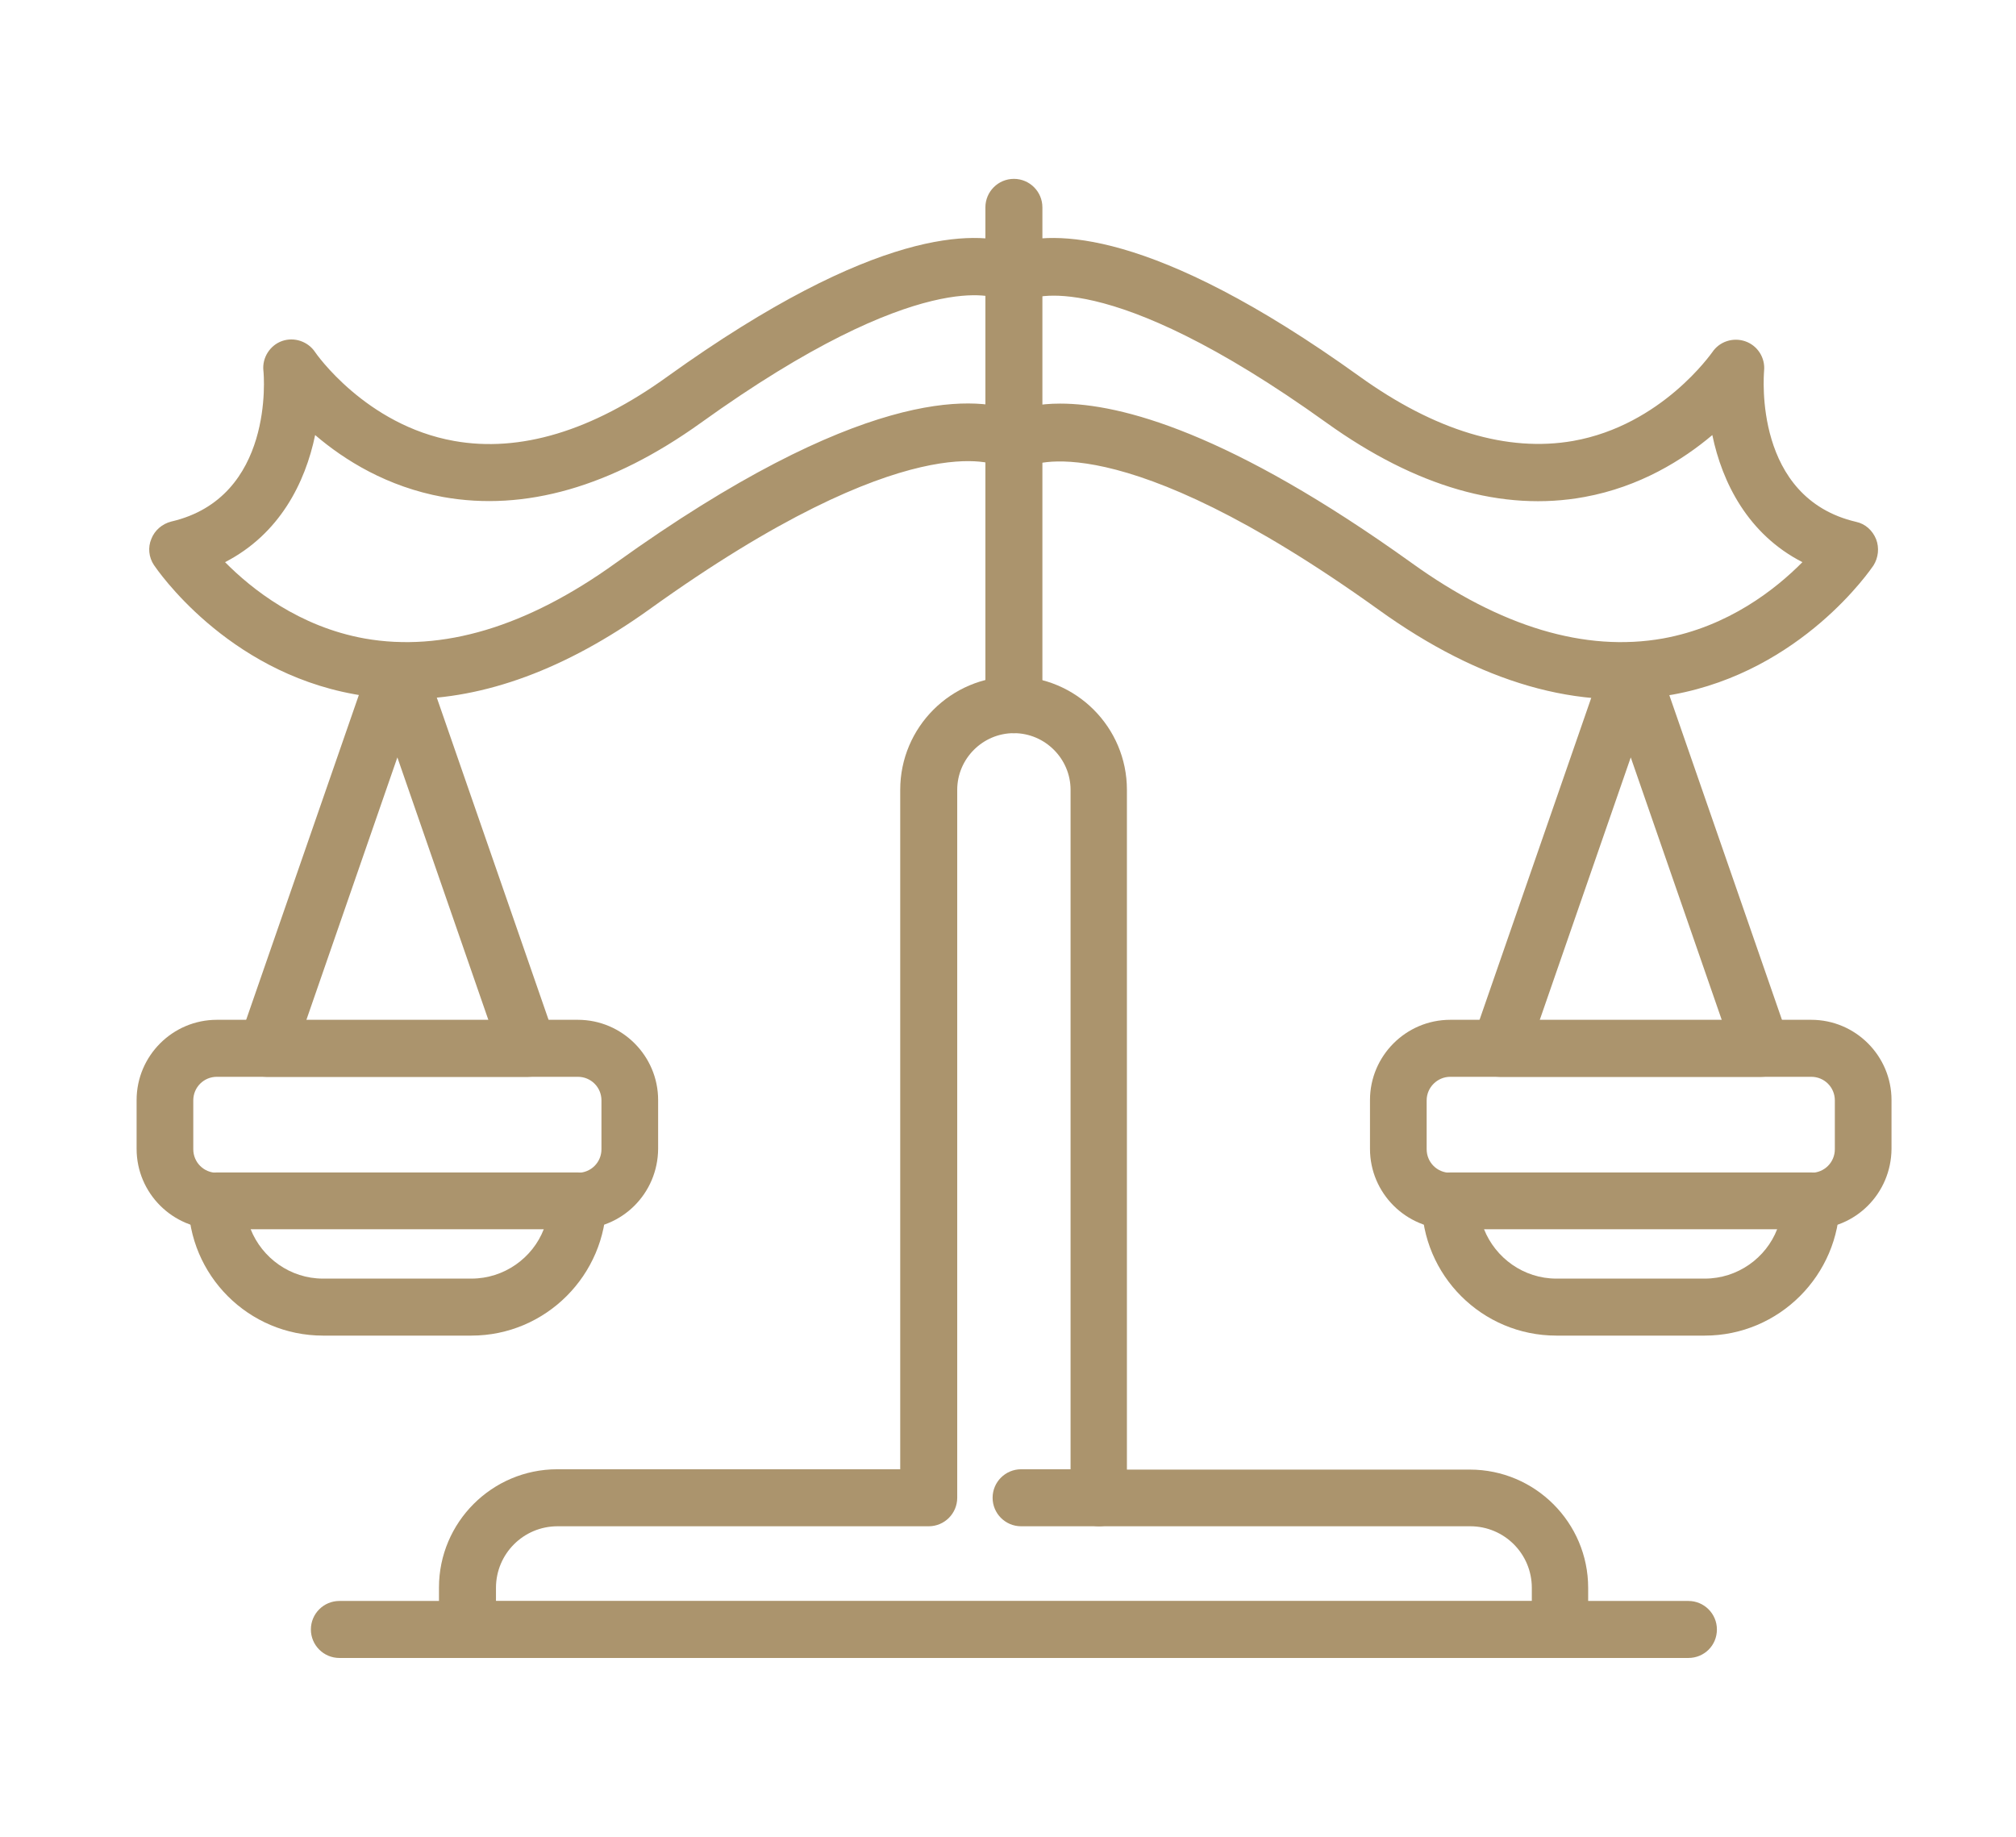 <?xml version="1.0" encoding="utf-8"?>
<!-- Generator: Adobe Illustrator 24.0.1, SVG Export Plug-In . SVG Version: 6.00 Build 0)  -->
<svg version="1.1" xmlns="http://www.w3.org/2000/svg" xmlns:xlink="http://www.w3.org/1999/xlink" x="0px" y="0px"
	 viewBox="0 0 61.54 56.08" style="enable-background:new 0 0 61.54 56.08;" xml:space="preserve">
<style type="text/css">
	.st0{fill:#FFFFFF;}
	.st1{fill:#F2F2F2;}
	.st2{fill:#AB946D;}
	.st3{fill:#42474C;}
	.st4{fill:none;stroke:#948268;stroke-miterlimit:10;}
	.st5{fill:none;stroke:#E6E6E6;stroke-miterlimit:10;}
	.st6{fill:#F4F4F4;}
	.st7{fill:none;stroke:#FFFFFF;stroke-miterlimit:10;}
	.st8{fill:#948268;}
	.st9{fill:none;stroke:#AB946D;stroke-miterlimit:10;}
	.st10{fill:none;stroke:#AB946D;stroke-width:2.606;stroke-linecap:round;stroke-linejoin:round;stroke-miterlimit:10;}
	.st11{fill:none;stroke:#AB946D;stroke-width:2.22;stroke-linecap:round;stroke-linejoin:round;stroke-miterlimit:10;}
	.st12{fill:none;stroke:#AB946D;stroke-width:2.22;stroke-linejoin:round;stroke-miterlimit:10;}
	.st13{clip-path:url(#SVGID_4_);fill:#FFFFFF;}
	.st14{clip-path:url(#SVGID_10_);fill:#FFFFFF;}
	.st15{fill:none;stroke:#42474C;stroke-miterlimit:10;}
	.st16{fill:none;stroke:#FFFFFF;stroke-width:0.841;stroke-miterlimit:10;}
	.st17{fill:none;stroke:#948268;stroke-width:0.925;stroke-miterlimit:10;}
	.st18{fill:none;stroke:#FFFFFF;stroke-width:0.845;stroke-miterlimit:10;}
	.st19{fill:none;stroke:#FFFFFF;stroke-width:1.454;stroke-miterlimit:10;}
	.st20{display:none;}
	.st21{display:inline;fill:#F4F4F4;}
	.st22{display:inline;fill:#AB946D;}
	.st23{display:inline;fill:#FFFFFF;}
	.st24{display:inline;}
	.st25{display:inline;fill:#F2F2F2;}
	.st26{fill:none;stroke:#AB946D;stroke-width:3;stroke-miterlimit:10;}
	.st27{display:inline;opacity:0.5;fill:#AB946D;}
	.st28{display:inline;fill:none;stroke:#E6E6E6;stroke-miterlimit:10;}
	.st29{clip-path:url(#SVGID_16_);fill:#FFFFFF;}
	.st30{clip-path:url(#SVGID_22_);fill:#FFFFFF;}
	.st31{clip-path:url(#SVGID_28_);fill:#FFFFFF;}
	.st32{clip-path:url(#SVGID_34_);fill:#FFFFFF;}
	.st33{clip-path:url(#SVGID_40_);fill:#FFFFFF;}
	.st34{clip-path:url(#SVGID_46_);fill:#FFFFFF;}
	.st35{display:inline;fill:none;stroke:#948268;stroke-miterlimit:10;}
	.st36{display:inline;fill:none;stroke:#B09F80;stroke-width:3;stroke-miterlimit:10;}
	.st37{fill:none;stroke:#B09F80;stroke-width:3;stroke-miterlimit:10;}
	.st38{fill:#AB9774;}
	.st39{opacity:0.15;}
	.st40{display:inline;fill:none;stroke:#E5E5E5;stroke-miterlimit:10;}
	.st41{fill:none;stroke:#E5E5E5;stroke-miterlimit:10;}
	.st42{fill:none;stroke:#AB946D;stroke-width:1.458;stroke-linecap:round;stroke-linejoin:round;stroke-miterlimit:10;}
	.st43{fill:none;stroke:#AB946D;stroke-width:1.333;stroke-linecap:round;stroke-linejoin:round;stroke-miterlimit:10;}
	.st44{fill:none;stroke:#AB946D;stroke-width:1.333;stroke-linejoin:round;stroke-miterlimit:10;}
	.st45{display:inline;fill:#AB946D;stroke:#AB946D;stroke-width:0.25;stroke-miterlimit:10;}
	.st46{display:inline;fill:#AB9774;}
	.st47{fill:#AB946D;stroke:#AB946D;stroke-width:0.25;stroke-miterlimit:10;}
	.st48{clip-path:url(#SVGID_58_);fill:#FFFFFF;}
	.st49{clip-path:url(#SVGID_64_);fill:#FFFFFF;}
	.st50{clip-path:url(#SVGID_68_);fill:#F4F4F4;}
	.st51{fill:#373C40;}
	.st52{clip-path:url(#SVGID_70_);fill:#F4F4F4;}
	.st53{fill:none;stroke:#0000FF;stroke-width:1.108;stroke-miterlimit:10;}
	.st54{fill:none;stroke:#299ED5;stroke-width:1.471;stroke-miterlimit:10;}
	.st55{fill:none;stroke:#00DCB9;stroke-width:1.471;stroke-miterlimit:10;}
</style>
<g id="home">
	<g>
		<path class="st2" d="M12.43,21.34c-0.55,0-1.09-0.05-1.62-0.15c-3.92-0.71-6.02-3.81-6.11-3.94c-0.16-0.24-0.19-0.54-0.08-0.8
			c0.1-0.26,0.33-0.46,0.61-0.53c3.14-0.73,2.83-4.45,2.81-4.61c-0.04-0.39,0.2-0.77,0.57-0.9c0.37-0.13,0.79,0.01,1.01,0.34
			c0.01,0.02,1.54,2.23,4.24,2.71c2.01,0.36,4.21-0.3,6.52-1.97c6.38-4.58,9.41-4.44,10.56-4.05c1.15-0.39,4.19-0.53,10.56,4.05
			c2.31,1.66,4.51,2.32,6.52,1.97c2.71-0.48,4.23-2.69,4.25-2.71c0.22-0.33,0.64-0.46,1.01-0.33c0.37,0.13,0.61,0.5,0.57,0.9
			c-0.01,0.16-0.32,3.88,2.81,4.61c0.28,0.06,0.5,0.26,0.61,0.53c0.1,0.26,0.07,0.56-0.08,0.8c-0.09,0.13-2.19,3.22-6.11,3.94
			c-2.86,0.52-5.89-0.35-9-2.59c-8.01-5.75-10.65-4.39-10.67-4.37c-0.33,0.24-0.67,0.25-0.97-0.03c-0.01,0-2.66-1.33-10.63,4.4
			C17.28,20.42,14.8,21.34,12.43,21.34z M32.36,12.32c1.85,0,5.18,0.88,10.74,4.87c2.71,1.95,5.29,2.72,7.66,2.3
			c2-0.36,3.45-1.51,4.26-2.33c-1.66-0.85-2.45-2.43-2.75-3.88c-0.9,0.76-2.21,1.58-3.9,1.89c-2.5,0.46-5.15-0.31-7.87-2.26
			c-6.81-4.89-9.07-3.78-9.09-3.77c-0.34,0.24-0.66,0.25-0.97-0.03c-0.01,0-2.29-1.06-9.05,3.8c-2.72,1.95-5.37,2.71-7.87,2.26
			c-1.7-0.31-3-1.12-3.9-1.89c-0.3,1.45-1.08,3.02-2.75,3.88c0.81,0.82,2.26,1.97,4.26,2.33c2.37,0.42,4.95-0.35,7.66-2.3
			c7.45-5.35,10.9-5.11,12.15-4.66C31.27,12.43,31.73,12.32,32.36,12.32z"/>
		<path class="st2" d="M30.95,22.38c-0.48,0-0.87-0.39-0.87-0.87V6.33c0-0.48,0.39-0.87,0.87-0.87c0.48,0,0.87,0.39,0.87,0.87v15.18
			C31.82,21.99,31.43,22.38,30.95,22.38z"/>
		<path class="st2" d="M51.54,50.61H10.36c-0.48,0-0.87-0.39-0.87-0.87c0-0.48,0.39-0.87,0.87-0.87h41.18
			c0.48,0,0.87,0.39,0.87,0.87C52.41,50.23,52.02,50.61,51.54,50.61z"/>
		<path class="st2" d="M53.77,32.87h-7.99c-0.28,0-0.54-0.14-0.71-0.36c-0.16-0.23-0.2-0.52-0.11-0.79l4-11.53
			c0.12-0.35,0.45-0.58,0.82-0.58c0.37,0,0.7,0.23,0.82,0.58l4,11.53c0.09,0.26,0.05,0.56-0.11,0.79
			C54.32,32.74,54.05,32.87,53.77,32.87z M47,31.14h5.56l-2.78-8.02L47,31.14z"/>
		<path class="st2" d="M55.29,37.52H44.27c-1.35,0-2.45-1.1-2.45-2.45v-1.49c0-1.35,1.1-2.45,2.45-2.45h11.02
			c1.35,0,2.45,1.1,2.45,2.45v1.49C57.73,36.43,56.64,37.52,55.29,37.52z M44.27,32.87c-0.39,0-0.72,0.32-0.72,0.72v1.49
			c0,0.4,0.32,0.72,0.72,0.72h11.02c0.4,0,0.72-0.32,0.72-0.72v-1.49c0-0.4-0.32-0.72-0.72-0.72H44.27z"/>
		<path class="st2" d="M52.04,40.77h-4.53c-2.27,0-4.11-1.84-4.11-4.11c0-0.48,0.39-0.87,0.87-0.87h11.02
			c0.48,0,0.87,0.39,0.87,0.87C56.15,38.92,54.31,40.77,52.04,40.77z M45.3,37.52c0.35,0.88,1.21,1.51,2.21,1.51h4.53
			c1,0,1.87-0.63,2.21-1.51H45.3z"/>
		<path class="st2" d="M16.12,32.87H8.13c-0.28,0-0.54-0.14-0.71-0.36c-0.16-0.23-0.2-0.52-0.11-0.79l4-11.53
			c0.12-0.35,0.45-0.58,0.82-0.58c0.37,0,0.7,0.23,0.82,0.58l4,11.53c0.09,0.26,0.05,0.56-0.11,0.79
			C16.67,32.74,16.4,32.87,16.12,32.87z M9.35,31.14h5.56l-2.78-8.02L9.35,31.14z"/>
		<path class="st2" d="M17.63,37.52H6.62c-1.35,0-2.45-1.1-2.45-2.45v-1.49c0-1.35,1.1-2.45,2.45-2.45h11.02
			c1.35,0,2.45,1.1,2.45,2.45v1.49C20.08,36.43,18.99,37.52,17.63,37.52z M6.62,32.87c-0.4,0-0.72,0.32-0.72,0.72v1.49
			c0,0.4,0.32,0.72,0.72,0.72h11.02c0.4,0,0.72-0.32,0.72-0.72v-1.49c0-0.4-0.32-0.72-0.72-0.72H6.62z"/>
		<path class="st2" d="M14.39,40.77H9.86c-2.27,0-4.11-1.84-4.11-4.11c0-0.48,0.39-0.87,0.87-0.87h11.02c0.48,0,0.87,0.39,0.87,0.87
			C18.5,38.92,16.66,40.77,14.39,40.77z M7.65,37.52c0.35,0.88,1.21,1.51,2.21,1.51h4.53c1,0,1.87-0.63,2.21-1.51H7.65z"/>
		<path class="st2" d="M47.63,50.61H14.27c-0.48,0-0.87-0.39-0.87-0.87v-1.28c0-1.99,1.62-3.61,3.61-3.61h10.47V24.11
			c0-1.91,1.55-3.46,3.46-3.46c1.91,0,3.46,1.55,3.46,3.46v20.75h10.47c1.99,0,3.61,1.62,3.61,3.61v1.28
			C48.49,50.23,48.11,50.61,47.63,50.61z M15.14,48.88h31.62v-0.41c0-1.04-0.84-1.88-1.88-1.88H33.55c-0.48,0-0.87-0.39-0.87-0.87
			V24.11c0-0.95-0.78-1.73-1.73-1.73c-0.95,0-1.73,0.78-1.73,1.73v21.61c0,0.48-0.39,0.87-0.87,0.87H17.02
			c-1.04,0-1.88,0.84-1.88,1.88V48.88z"/>
		<path class="st2" d="M33.55,46.59h-2.38c-0.48,0-0.87-0.39-0.87-0.87c0-0.48,0.39-0.87,0.87-0.87h2.38c0.48,0,0.87,0.39,0.87,0.87
			C34.41,46.2,34.03,46.59,33.55,46.59z"/>
	</g>
</g>
<g id="menu_mobile" class="st20">
</g>
<g id="Profil" class="st20">
</g>
<g id="Dikigoroi" class="st20">
</g>
<g id="cv" class="st20">
</g>
<g id="Services" class="st20">
</g>
<g id="Gnostika_antikeimena" class="st20">
</g>
<g id="Contact" class="st20">
</g>
<g id="Layer_2" class="st20">
</g>
<g id="Layer_3" class="st20">
</g>
</svg>
